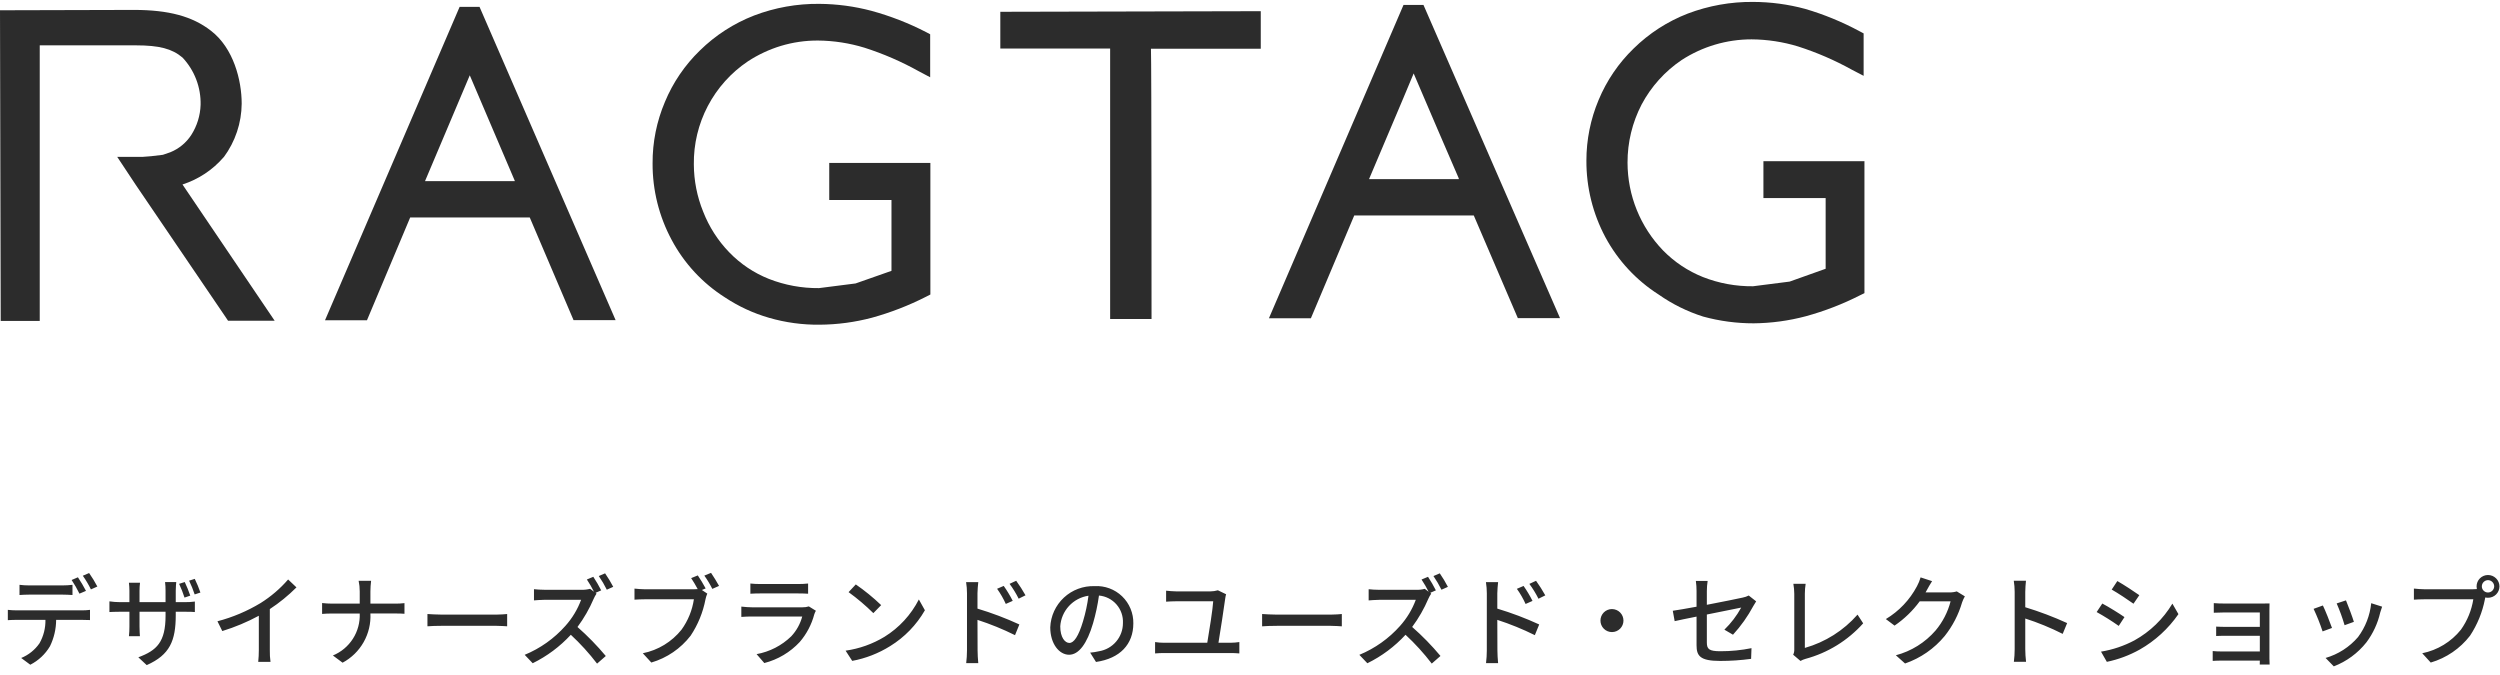 <svg xmlns:xlink="http://www.w3.org/1999/xlink" xmlns="http://www.w3.org/2000/svg" width="237" height="64" viewBox="0 0 237 64" fill="none" data-google-analytics-opt-out="">
<g id="svgexport-20" clip-path="url(#clip0_2189_307)">
<g id="logo">
<g id="logo_2">
<g id="Group 4819">
<path id="Path 8" d="M48.796 17.17H40.292C40.922 15.656 43.606 9.359 44.534 7.139L48.8 17.136M44.963 0.654H43.571L30.811 30.36H34.789C34.789 30.36 38.534 21.435 38.885 20.617H50.221L54.372 30.349H58.36L45.461 0.654H44.963Z" fill="#2C2C2C"/>
<path id="Path 9" d="M78.612 15.48V18.959H84.512V25.676L81.11 26.871L77.641 27.313C76.016 27.329 74.404 27.033 72.891 26.44C71.469 25.875 70.184 25.012 69.123 23.91C68.055 22.805 67.218 21.498 66.66 20.065C66.082 18.641 65.782 17.119 65.776 15.581C65.751 13.655 66.207 11.754 67.102 10.048C67.997 8.343 69.303 6.887 70.902 5.813C71.867 5.183 72.916 4.692 74.017 4.355C75.16 4.01 76.348 3.837 77.542 3.843C79.04 3.856 80.528 4.086 81.96 4.525C83.734 5.093 85.448 5.835 87.075 6.741L88.18 7.326V3.25L87.782 3.037C86.137 2.191 84.408 1.518 82.623 1.029C81.008 0.6 79.345 0.378 77.674 0.366C75.561 0.343 73.462 0.718 71.487 1.471C69.567 2.216 67.82 3.343 66.35 4.786C64.925 6.167 63.797 7.825 63.036 9.657C62.252 11.502 61.854 13.486 61.865 15.49C61.854 18.023 62.477 20.518 63.677 22.749C64.858 24.965 66.593 26.837 68.711 28.184C70.003 29.043 71.419 29.699 72.91 30.129C74.467 30.58 76.083 30.799 77.704 30.781C79.379 30.771 81.046 30.548 82.665 30.118C84.436 29.629 86.153 28.962 87.791 28.129L88.2 27.919V15.446H78.601" fill="#2C2C2C"/>
<path id="Path 10" d="M119.565 1.062H118.825L94.83 1.118V4.598H105.241V30.239H109.166C109.166 30.239 109.166 6.012 109.111 4.62H119.521V1.062" fill="#2C2C2C"/>
<path id="Path 11" d="M138.29 16.981H129.784C130.414 15.467 133.099 9.193 134.015 6.961C134.965 9.171 137.649 15.467 138.29 16.904M134.446 0.466H133.054L120.294 30.172H124.272C124.272 30.172 128.039 21.257 128.381 20.429H139.716C140.081 21.257 143.892 30.162 143.892 30.162H147.892L134.944 0.466H134.446Z" fill="#2C2C2C"/>
<path id="Path 12" d="M176.757 15.283H167.172V18.774H173.071V25.479L169.658 26.695L166.189 27.137C164.564 27.155 162.951 26.859 161.439 26.264C160.017 25.696 158.73 24.838 157.66 23.745C155.504 21.512 154.296 18.53 154.29 15.426C154.283 13.504 154.741 11.609 155.627 9.903C156.527 8.211 157.828 6.766 159.416 5.694C161.389 4.412 163.692 3.73 166.045 3.731C167.543 3.741 169.031 3.968 170.464 4.406C172.233 4.973 173.943 5.713 175.567 6.615L176.672 7.189V3.166L176.275 2.956C174.64 2.076 172.919 1.368 171.138 0.845C169.524 0.408 167.86 0.185 166.188 0.182C164.075 0.163 161.977 0.538 160.002 1.287C158.081 2.03 156.333 3.158 154.865 4.602C153.44 5.983 152.312 7.641 151.55 9.473C150.784 11.296 150.39 13.252 150.391 15.229C150.38 17.761 150.999 20.255 152.191 22.488C153.382 24.701 155.12 26.572 157.239 27.922C158.531 28.83 159.954 29.534 161.459 30.011C163.021 30.439 164.634 30.654 166.254 30.651C167.926 30.635 169.588 30.408 171.203 29.977C172.979 29.49 174.7 28.824 176.34 27.989L176.749 27.79V15.332" fill="#2C2C2C"/>
<path id="Path 13" d="M21.211 14.904C22.302 13.434 22.898 11.655 22.912 9.824C22.912 7.614 22.139 4.554 19.995 2.912C18.239 1.546 15.986 0.94 12.693 0.94L0 0.974L0.067 30.426H3.767V4.299H12.885C15.095 4.299 16.321 4.619 17.304 5.459C18.443 6.67 19.058 8.282 19.017 9.944C18.984 10.956 18.679 11.941 18.133 12.794C17.656 13.53 16.964 14.102 16.151 14.432L15.444 14.675L14.339 14.807L13.485 14.874H11.114L12.87 17.525L21.398 30.075L21.619 30.406H26.038L17.3 17.489C18.818 17 20.171 16.102 21.211 14.893" fill="#2C2C2C"/>
</g>
</g>
<path id="Path 39152" d="M1.849 55.441V56.407C2.105 56.389 2.447 56.37 2.769 56.37H5.932C6.233 56.37 6.571 56.389 6.871 56.407V55.441C6.56 55.478 6.246 55.497 5.932 55.497H2.76C2.455 55.498 2.151 55.479 1.849 55.441ZM0.742 57.815V58.791C1.004 58.773 1.314 58.763 1.595 58.763H4.308C4.323 59.54 4.128 60.306 3.745 60.982C3.314 61.606 2.711 62.09 2.009 62.377L2.872 63.016C3.649 62.62 4.297 62.011 4.74 61.26C5.119 60.482 5.318 59.629 5.322 58.763H7.744C7.988 58.763 8.307 58.773 8.532 58.782V57.815C8.271 57.848 8.008 57.864 7.744 57.862H1.596C1.31 57.861 1.025 57.846 0.742 57.815ZM7.387 54.727L6.79 54.983C7.066 55.398 7.313 55.831 7.532 56.278L8.151 56.016C7.92 55.572 7.665 55.142 7.387 54.727ZM8.448 54.324L7.851 54.58C8.141 54.99 8.398 55.423 8.619 55.875L9.229 55.603C8.996 55.16 8.735 54.733 8.448 54.324ZM17.515 55.177L16.98 55.347C17.178 55.772 17.349 56.207 17.492 56.652L18.037 56.465C17.887 56.026 17.713 55.597 17.515 55.178V55.177ZM18.464 54.876L17.928 55.047C18.132 55.47 18.308 55.906 18.454 56.352L18.999 56.173C18.848 55.73 18.669 55.298 18.464 54.877V54.876ZM16.661 58.313V57.994H17.544C17.994 57.994 18.332 58.003 18.473 58.022V57.027C18.162 57.069 17.848 57.088 17.534 57.083H16.661V55.996C16.661 55.62 16.699 55.313 16.708 55.179H15.648C15.68 55.45 15.696 55.723 15.694 55.996V57.085H13.227V56.004C13.226 55.749 13.241 55.495 13.274 55.243H12.221C12.251 55.493 12.266 55.743 12.268 55.994V57.083H11.349C11.023 57.081 10.696 57.056 10.373 57.008V58.022C10.523 58.012 10.908 57.994 11.349 57.994H12.269V59.402C12.27 59.706 12.255 60.01 12.222 60.312H13.264C13.255 60.181 13.227 59.777 13.227 59.402V57.994H15.695V58.369C15.695 60.857 14.869 61.664 13.114 62.312L13.909 63.053C16.108 62.077 16.661 60.735 16.661 58.313ZM20.613 58.895L21.073 59.824C22.272 59.455 23.432 58.969 24.537 58.373V61.636C24.537 62.006 24.518 62.376 24.48 62.745H25.644C25.593 62.377 25.571 62.007 25.579 61.636V57.74C26.489 57.144 27.335 56.455 28.104 55.684L27.315 54.934C26.561 55.804 25.682 56.557 24.706 57.168C23.432 57.938 22.053 58.52 20.613 58.897V58.895ZM34.102 56.069V57.224H31.483C31.166 57.223 30.849 57.205 30.535 57.168V58.2C30.856 58.171 31.179 58.158 31.502 58.163H34.102C34.137 59.006 33.912 59.841 33.457 60.552C33.002 61.264 32.339 61.818 31.558 62.14L32.478 62.823C33.315 62.375 34.007 61.699 34.474 60.873C34.941 60.047 35.164 59.105 35.115 58.157H37.434C37.763 58.157 38.176 58.167 38.344 58.186V57.177C38.045 57.212 37.745 57.228 37.443 57.224H35.115V56.069C35.118 55.731 35.139 55.393 35.181 55.057H33.998C34.068 55.39 34.103 55.729 34.102 56.069ZM40.522 58.209V59.373C40.841 59.345 41.405 59.327 41.921 59.327H47.027C47.44 59.327 47.872 59.364 48.078 59.373V58.209C47.844 58.228 47.481 58.266 47.027 58.266H41.921C41.414 58.266 40.832 58.228 40.522 58.209ZM56.245 54.68L55.635 54.936C55.884 55.31 56.11 55.698 56.311 56.1L55.944 55.819C55.678 55.889 55.403 55.921 55.128 55.912H51.645C51.355 55.912 50.81 55.884 50.621 55.856V56.917C50.772 56.907 51.279 56.86 51.645 56.86H55.09C54.753 57.772 54.247 58.611 53.598 59.335C52.537 60.53 51.217 61.468 49.74 62.077L50.5 62.875C51.861 62.206 53.086 61.292 54.114 60.177C55.02 61.016 55.852 61.931 56.602 62.912L57.429 62.19C56.606 61.205 55.709 60.286 54.745 59.439C55.36 58.611 55.876 57.713 56.281 56.764C56.355 56.593 56.446 56.429 56.553 56.276L56.459 56.201L56.994 55.966C56.769 55.524 56.519 55.094 56.245 54.68ZM57.362 54.352L56.765 54.608C57.049 55.02 57.303 55.453 57.525 55.903L58.135 55.631C57.903 55.189 57.645 54.762 57.362 54.352ZM66.151 54.549L65.522 54.805C65.719 55.105 65.963 55.499 66.142 55.847C66 55.862 65.858 55.868 65.715 55.865H61.173C60.863 55.865 60.422 55.828 60.149 55.8V56.849C60.393 56.831 60.768 56.812 61.163 56.812H65.781C65.626 57.852 65.224 58.841 64.608 59.694C63.686 60.847 62.386 61.638 60.938 61.928L61.745 62.809C63.225 62.375 64.53 61.484 65.472 60.263C66.166 59.22 66.645 58.048 66.88 56.818C66.918 56.631 66.976 56.449 67.051 56.273L66.539 55.932L66.895 55.782C66.668 55.357 66.418 54.944 66.148 54.545L66.151 54.549ZM67.409 54.305L66.771 54.568C67.056 54.966 67.309 55.387 67.528 55.825L68.166 55.544C67.978 55.196 67.631 54.631 67.406 54.305H67.409ZM71.136 55.318V56.285C71.398 56.267 71.733 56.257 72.037 56.257H75.679C75.998 56.257 76.373 56.267 76.608 56.285V55.318C76.302 55.35 75.995 55.365 75.688 55.365H72.033C71.732 55.365 71.431 55.35 71.132 55.318H71.136ZM77.346 57.9L76.68 57.487C76.487 57.547 76.285 57.576 76.082 57.572H71.273C71.001 57.572 70.644 57.544 70.278 57.506V58.483C70.635 58.454 71.046 58.445 71.273 58.445H76.052C75.864 59.147 75.506 59.792 75.01 60.322C74.108 61.2 72.963 61.789 71.724 62.012L72.457 62.857C73.745 62.527 74.911 61.834 75.816 60.86C76.469 60.099 76.94 59.201 77.196 58.232C77.234 58.116 77.284 58.005 77.346 57.9ZM81.129 55.403L80.446 56.135C81.278 56.738 82.062 57.404 82.793 58.125L83.534 57.365C82.785 56.648 81.981 55.993 81.129 55.403ZM80.162 61.683L80.791 62.652C82.067 62.414 83.286 61.939 84.386 61.251C85.751 60.411 86.883 59.243 87.681 57.853L87.108 56.829C86.366 58.284 85.24 59.508 83.851 60.368C82.723 61.051 81.468 61.498 80.162 61.683ZM95.153 55.544L94.524 55.816C94.845 56.267 95.121 56.748 95.35 57.252L96.007 56.961C95.756 56.469 95.471 55.995 95.153 55.544ZM96.335 55.056L95.707 55.347C96.035 55.79 96.324 56.261 96.57 56.755L97.218 56.435C96.951 55.959 96.656 55.499 96.335 55.057V55.056ZM91.67 61.664C91.669 62.066 91.644 62.467 91.595 62.865H92.74C92.703 62.524 92.675 61.955 92.675 61.664C92.675 61.354 92.675 60.059 92.665 58.763C93.885 59.158 95.074 59.643 96.223 60.213L96.636 59.199C95.349 58.607 94.022 58.105 92.665 57.697V56.238C92.665 55.897 92.712 55.497 92.74 55.187H91.586C91.642 55.535 91.67 55.886 91.671 56.238L91.67 61.664ZM107.44 59.104C107.449 58.624 107.36 58.148 107.176 57.705C106.993 57.262 106.72 56.862 106.374 56.529C106.029 56.197 105.618 55.94 105.168 55.774C104.718 55.608 104.239 55.537 103.76 55.565C102.687 55.531 101.644 55.922 100.858 56.653C100.072 57.385 99.607 58.397 99.564 59.47C99.564 61.038 100.418 62.07 101.348 62.07C102.278 62.07 103.055 61.009 103.619 59.094C103.87 58.23 104.059 57.348 104.183 56.457C104.827 56.514 105.424 56.819 105.847 57.307C106.271 57.796 106.489 58.43 106.454 59.076C106.454 59.717 106.225 60.337 105.808 60.825C105.392 61.313 104.816 61.637 104.183 61.739C103.908 61.803 103.628 61.847 103.347 61.87L103.901 62.753C106.182 62.424 107.44 61.072 107.44 59.101V59.104ZM100.512 59.376C100.559 58.659 100.85 57.98 101.337 57.452C101.824 56.924 102.477 56.579 103.188 56.475C103.083 57.295 102.91 58.105 102.671 58.897C102.24 60.342 101.798 60.952 101.376 60.952C100.972 60.95 100.512 60.453 100.512 59.373V59.376ZM116.235 56.335L115.456 55.959C115.227 56.027 114.99 56.061 114.752 56.063H111.504C111.194 56.063 110.838 56.025 110.547 55.997V57.039C110.857 57.02 111.157 57.001 111.514 57.001H115.012C114.984 57.639 114.627 59.911 114.449 60.934H110.366C110.077 60.935 109.788 60.913 109.502 60.868V61.945C109.803 61.917 110.1 61.908 110.366 61.908H116.674C116.871 61.908 117.237 61.917 117.49 61.945V60.866C117.22 60.909 116.947 60.931 116.674 60.932H115.51C115.68 59.899 116.045 57.562 116.157 56.698C116.173 56.574 116.199 56.452 116.235 56.332V56.335ZM119.648 58.212V59.376C119.968 59.348 120.531 59.329 121.047 59.329H126.153C126.566 59.329 126.998 59.367 127.205 59.376V58.209C126.97 58.228 126.607 58.266 126.153 58.266H121.047C120.544 58.266 119.962 58.228 119.652 58.209L119.648 58.212ZM135.371 54.683L134.761 54.939C135.01 55.312 135.236 55.701 135.437 56.103L135.071 55.821C134.804 55.892 134.529 55.923 134.254 55.915H130.772C130.481 55.915 129.936 55.887 129.748 55.859V56.919C129.898 56.91 130.405 56.863 130.772 56.863H134.217C133.879 57.774 133.373 58.614 132.724 59.338C131.663 60.532 130.343 61.469 128.866 62.079L129.626 62.876C130.989 62.208 132.215 61.293 133.244 60.177C134.149 61.015 134.981 61.929 135.731 62.908L136.557 62.185C135.734 61.201 134.837 60.281 133.873 59.435C134.488 58.607 135.004 57.709 135.409 56.76C135.483 56.59 135.574 56.428 135.68 56.276L135.586 56.201L136.121 55.966C135.897 55.524 135.648 55.094 135.375 54.68L135.371 54.683ZM136.488 54.354L135.891 54.61C136.175 55.023 136.429 55.456 136.651 55.906L137.261 55.633C137.031 55.191 136.774 54.763 136.492 54.352L136.488 54.354ZM144.429 55.549L143.8 55.821C144.122 56.272 144.398 56.753 144.626 57.257L145.283 56.966C145.034 56.472 144.75 55.997 144.433 55.544L144.429 55.549ZM145.612 55.061L144.983 55.352C145.312 55.795 145.601 56.266 145.847 56.76L146.494 56.441C146.229 55.963 145.935 55.501 145.615 55.057L145.612 55.061ZM140.95 61.664C140.949 62.066 140.924 62.467 140.875 62.865H142.02C141.983 62.524 141.955 61.955 141.955 61.664C141.955 61.354 141.955 60.059 141.945 58.763C143.165 59.158 144.354 59.643 145.503 60.213L145.916 59.199C144.629 58.607 143.302 58.105 141.945 57.697V56.238C141.945 55.897 141.992 55.497 142.02 55.187H140.866C140.922 55.535 140.95 55.886 140.951 56.238L140.95 61.664ZM152.812 57.739C152.668 57.739 152.527 57.767 152.395 57.822C152.262 57.877 152.142 57.957 152.041 58.058C151.94 58.16 151.86 58.28 151.805 58.412C151.751 58.544 151.723 58.686 151.723 58.829C151.722 58.973 151.75 59.115 151.805 59.248C151.86 59.38 151.94 59.501 152.042 59.602C152.143 59.704 152.264 59.784 152.397 59.839C152.529 59.894 152.671 59.922 152.815 59.921C153.104 59.921 153.38 59.806 153.585 59.602C153.789 59.398 153.904 59.121 153.904 58.833C153.904 58.689 153.876 58.547 153.822 58.415C153.767 58.282 153.687 58.162 153.586 58.061C153.485 57.959 153.365 57.879 153.232 57.824C153.1 57.769 152.958 57.74 152.815 57.74L152.812 57.739ZM160.833 61.165C160.833 62.169 161.152 62.657 163.076 62.657C164.056 62.657 165.034 62.591 166.005 62.46L166.042 61.446C165.072 61.641 164.085 61.739 163.095 61.737C162.016 61.737 161.809 61.531 161.809 60.911V58.257C163.33 57.947 164.85 57.646 165.066 57.599C164.642 58.373 164.104 59.079 163.471 59.693L164.287 60.171C165.043 59.345 165.692 58.428 166.221 57.441C166.296 57.3 166.409 57.121 166.484 57.009L165.78 56.455C165.599 56.548 165.406 56.614 165.207 56.652C164.803 56.746 163.302 57.046 161.809 57.335V56.032C161.81 55.711 161.835 55.391 161.884 55.074H160.767C160.813 55.391 160.835 55.712 160.833 56.032V57.515C159.866 57.693 159.012 57.843 158.58 57.9L158.758 58.885C159.143 58.8 159.932 58.629 160.833 58.454V61.165ZM169.993 62.068L170.687 62.659C170.834 62.573 170.992 62.507 171.156 62.462C173.269 61.894 175.171 60.723 176.629 59.092L176.094 58.266C174.769 59.778 173.034 60.874 171.1 61.423V56.285C171.101 55.971 171.126 55.657 171.175 55.347H170.011C170.067 55.66 170.095 55.977 170.097 56.295V61.543C170.108 61.724 170.073 61.905 169.993 62.068ZM183.162 55.093L182.073 54.736C181.989 55.03 181.872 55.313 181.726 55.581C181.045 56.867 180.026 57.941 178.778 58.688L179.604 59.308C180.524 58.681 181.331 57.902 181.989 57.004H184.917C184.654 58.022 184.167 58.968 183.491 59.773C182.5 60.916 181.189 61.733 179.727 62.12L180.599 62.899C182.066 62.393 183.365 61.493 184.354 60.298C185.107 59.352 185.668 58.268 186.006 57.107C186.075 56.908 186.163 56.716 186.269 56.534L185.501 56.065C185.273 56.134 185.035 56.166 184.797 56.159H182.544C182.591 56.084 182.638 55.999 182.676 55.924C182.777 55.74 182.974 55.375 183.162 55.093ZM190.991 61.532C190.99 61.935 190.965 62.338 190.915 62.737H192.07C192.023 62.339 191.998 61.937 191.995 61.536V58.635C193.214 59.027 194.4 59.514 195.543 60.092L195.965 59.068C194.677 58.48 193.35 57.978 191.995 57.566V56.107C191.995 55.778 192.032 55.365 192.061 55.056H190.906C190.962 55.403 190.99 55.755 190.991 56.107L190.991 61.532ZM200.724 55.084L200.189 55.891C200.771 56.22 201.776 56.886 202.255 57.233L202.808 56.423C202.367 56.107 201.306 55.412 200.724 55.084ZM199.176 61.776L199.729 62.743C200.821 62.516 201.872 62.123 202.846 61.579C204.306 60.749 205.56 59.6 206.515 58.219L205.943 57.224C205.071 58.681 203.831 59.882 202.348 60.706C201.356 61.233 200.284 61.595 199.176 61.776ZM199.298 57.215L198.763 58.022C199.483 58.423 200.182 58.861 200.856 59.336L201.4 58.501C200.96 58.191 199.889 57.524 199.298 57.215ZM209.867 57.177V58.087C210.064 58.078 210.627 58.059 210.918 58.059H214.232V59.43H211.012C210.684 59.43 210.308 59.411 210.092 59.402V60.293C210.299 60.275 210.684 60.275 211.022 60.275H214.232V61.758H210.552C210.289 61.759 210.026 61.746 209.764 61.72V62.652C209.923 62.643 210.271 62.624 210.552 62.624H214.232C214.232 62.774 214.232 62.915 214.223 62.999H215.161C215.152 62.849 215.142 62.586 215.142 62.436V57.75C215.142 57.562 215.142 57.318 215.152 57.205C215.02 57.205 214.725 57.215 214.513 57.215H210.918C210.627 57.215 210.083 57.205 209.867 57.177ZM222.398 56.914L221.516 57.205C221.81 57.877 222.061 58.566 222.267 59.27L223.149 58.951C223.027 58.538 222.567 57.308 222.398 56.914ZM225.824 57.511L224.792 57.183C224.671 58.346 224.24 59.455 223.543 60.393C222.732 61.339 221.662 62.028 220.465 62.374L221.244 63.172C222.458 62.704 223.524 61.92 224.332 60.9C224.964 60.057 225.411 59.092 225.646 58.065C225.684 57.919 225.74 57.75 225.824 57.515V57.511ZM220.211 57.399L219.329 57.718C219.656 58.414 219.941 59.128 220.182 59.858L221.074 59.53C220.896 59.017 220.427 57.834 220.211 57.402V57.399ZM235.277 55.587C235.278 55.432 235.34 55.284 235.448 55.174C235.557 55.064 235.704 55 235.859 54.996C236.015 54.997 236.165 55.06 236.275 55.171C236.386 55.281 236.449 55.431 236.45 55.587C236.446 55.742 236.382 55.889 236.272 55.998C236.162 56.106 236.014 56.168 235.859 56.169C235.705 56.169 235.558 56.108 235.449 55.999C235.34 55.891 235.278 55.744 235.277 55.591V55.587ZM234.779 55.587C234.779 55.673 234.789 55.759 234.807 55.843C234.673 55.858 234.539 55.864 234.404 55.862H229.851C229.542 55.862 229.1 55.825 228.838 55.796V56.849C229.082 56.831 229.457 56.812 229.851 56.812H234.47C234.306 57.85 233.905 58.837 233.296 59.694C232.373 60.845 231.074 61.636 229.627 61.928L230.434 62.81C231.914 62.376 233.218 61.484 234.16 60.263C234.85 59.218 235.329 58.047 235.568 56.818C235.577 56.761 235.596 56.696 235.605 56.639C235.689 56.658 235.775 56.668 235.861 56.668C236.004 56.669 236.145 56.641 236.277 56.587C236.409 56.534 236.529 56.454 236.63 56.354C236.731 56.254 236.811 56.134 236.866 56.003C236.921 55.871 236.95 55.731 236.95 55.588C236.947 55.301 236.831 55.027 236.627 54.826C236.423 54.624 236.148 54.511 235.861 54.511C235.719 54.511 235.579 54.538 235.447 54.593C235.316 54.647 235.197 54.726 235.096 54.827C234.996 54.927 234.916 55.046 234.862 55.177C234.807 55.308 234.779 55.449 234.779 55.591V55.587Z" fill="#2C2C2C"/>
</g>
</g>
<defs>
<clipPath id="clip0_2189_307">
<rect width="236.948" height="62.997" fill="white" transform="translate(0 0.179)"/>
</clipPath>
</defs>
</svg>